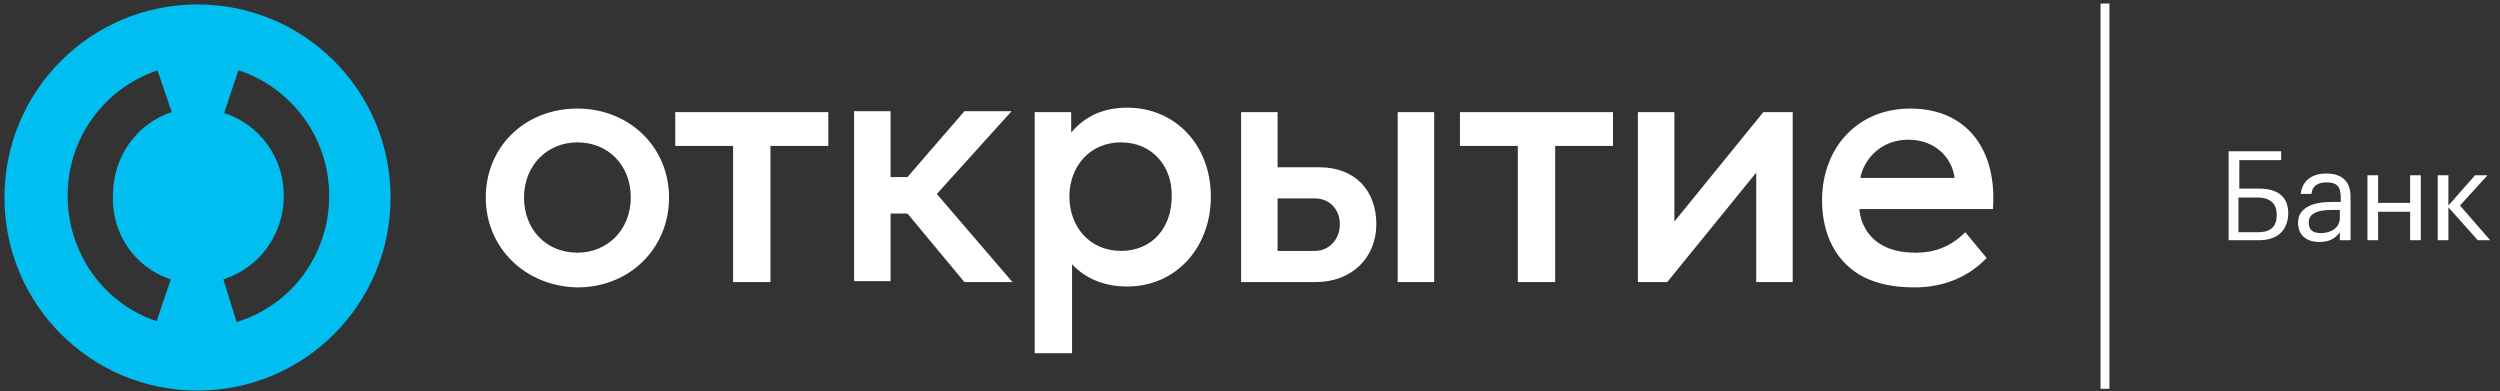 <?xml version="1.0" encoding="UTF-8"?> <svg xmlns="http://www.w3.org/2000/svg" width="281" height="44" viewBox="0 0 281 44" fill="none"><rect x="0" y="0" width="281" height="44" fill="#333333" stroke="none"/><g clip-path="url(#clip0_37_1569)"><path d="M236.1 0.398H237.1V43.698H236.1V0.398Z" fill="white"></path><path d="M253.9 27H250.5V17H256.4V18H251.7V21.2H253.9C255.9 21.2 257.2 22 257.2 24V24.1C257.1 26 255.9 27 253.9 27ZM253.8 26.1C255.3 26.1 255.9 25.4 255.9 24.2V24.1C255.9 22.9 255.2 22.2 253.7 22.2H251.6V26.1H253.8ZM258.3 25C258.3 23.3 260.1 22.7 262 22.7H263.1V22.2C263.1 21 262.7 20.5 261.5 20.5C260.5 20.5 259.9 20.9 259.8 21.8H258.6C258.8 20.1 260.1 19.5 261.5 19.5C262.9 19.5 264.2 20.1 264.2 22.1V27H263V26.1C262.5 26.8 261.8 27.2 260.7 27.2C259.3 27.2 258.3 26.5 258.3 25ZM263 24.5V23.6H262C260.5 23.6 259.5 24 259.5 25C259.5 25.8 259.9 26.2 260.9 26.2C262 26.2 263 25.6 263 24.5ZM270.9 23.8H267.3V27H266.1V19.7H267.3V22.8H270.9V19.7H272.1V27H270.9V23.8ZM275.2 23.3V27H274V19.7H275.2V23.1L278.2 19.7H279.6L276.5 23.1L279.9 27H278.5L275.2 23.3Z" fill="white"></path><path d="M22.2 0.5C10.2 0.5 0.5 10.2 0.5 22.2C0.5 34.2 10.2 43.9 22.2 43.9C34.2 43.9 43.9 34.2 43.9 22.2C43.9 10.2 34.2 0.5 22.2 0.5ZM19.2 31.4L17.6 36.1C11.6 34.1 7.6 28.4 7.6 22C7.6 15.6 11.6 10 17.7 7.9L19.3 12.6C15.3 13.9 12.7 17.7 12.7 21.9C12.5 26.3 15.2 30.1 19.2 31.4ZM26.6 36.2L25.1 31.4C29.2 30.1 31.9 26.3 31.9 22C31.9 17.7 29.2 14 25.2 12.7L26.8 7.9C32.9 9.9 37 15.6 37 22C37 28.6 32.8 34.3 26.6 36.2Z" fill="#00BEF0"></path><path d="M220.9 26.102L223.3 29.002C220.8 31.602 217.7 32.302 215.2 32.302C212.8 32.302 211.1 31.902 209.6 31.202C206.4 29.602 204.8 26.402 204.8 22.502C204.8 16.602 208.8 12.202 214.7 12.202C221.3 12.202 224.5 17.102 224 23.502H209C209.1 25.102 210 26.602 211.3 27.402C212.4 28.102 213.7 28.402 215.4 28.402C217.3 28.402 219.2 27.802 220.9 26.102ZM209.1 20.002H219.7C219.4 17.702 217.5 15.702 214.5 15.702C211.4 15.702 209.5 17.902 209.1 20.002ZM108.4 31.702H113.8L105.3 21.802L113.7 12.502H108.4L102 19.902H100.1V12.502H96V31.602H100.1V24.002H102L108.4 31.702ZM126 16.002C122.5 16.002 120.2 18.702 120.2 22.102C120.2 25.502 122.5 28.202 126 28.202C129.5 28.202 131.7 25.602 131.7 22.102C131.8 18.802 129.6 16.002 126 16.002ZM126.7 12.102C132.1 12.102 136.1 16.302 136.1 22.102C136.1 27.802 132.2 32.202 126.7 32.202C124.1 32.202 122 31.302 120.5 29.702V39.702H116.3V12.602H120.4V14.902C122 13.002 124.1 12.102 126.7 12.102ZM181.2 12.602H164.1V16.402H170.6V31.702H174.8V16.402H181.3V12.602H181.2ZM93.1 12.602H75.9V16.402H82.4V31.702H86.6V16.402H93.1V12.602ZM70.9 22.202C70.9 18.602 68.4 16.002 64.9 16.002C61.5 16.002 58.9 18.602 58.9 22.202C58.9 25.802 61.4 28.402 64.9 28.402C68.3 28.402 70.9 25.802 70.9 22.202ZM54.6 22.202C54.6 16.502 59 12.202 64.9 12.202C70.7 12.202 75.2 16.502 75.2 22.202C75.2 27.902 70.8 32.302 64.9 32.302C59.1 32.202 54.6 27.902 54.6 22.202ZM201.5 12.602V31.702H197.4V19.402L187.4 31.702H184.1V12.602H188.2V24.902L198.2 12.602H201.5ZM161.2 31.702H157.1V12.602H161.2V31.702ZM150.6 25.202C150.6 23.502 149.4 22.302 147.8 22.302H143.6V28.202H147.8C149.4 28.202 150.6 26.902 150.6 25.202ZM154.7 25.202C154.7 29.002 151.9 31.702 147.9 31.702H139.5V12.602H143.6V18.802H148.3C152.3 18.802 154.7 21.402 154.7 25.202Z" fill="white"></path></g><defs><clipPath id="clip0_37_1569"><rect width="280" height="44" fill="white" transform="translate(0.5)"></rect></clipPath></defs></svg> 